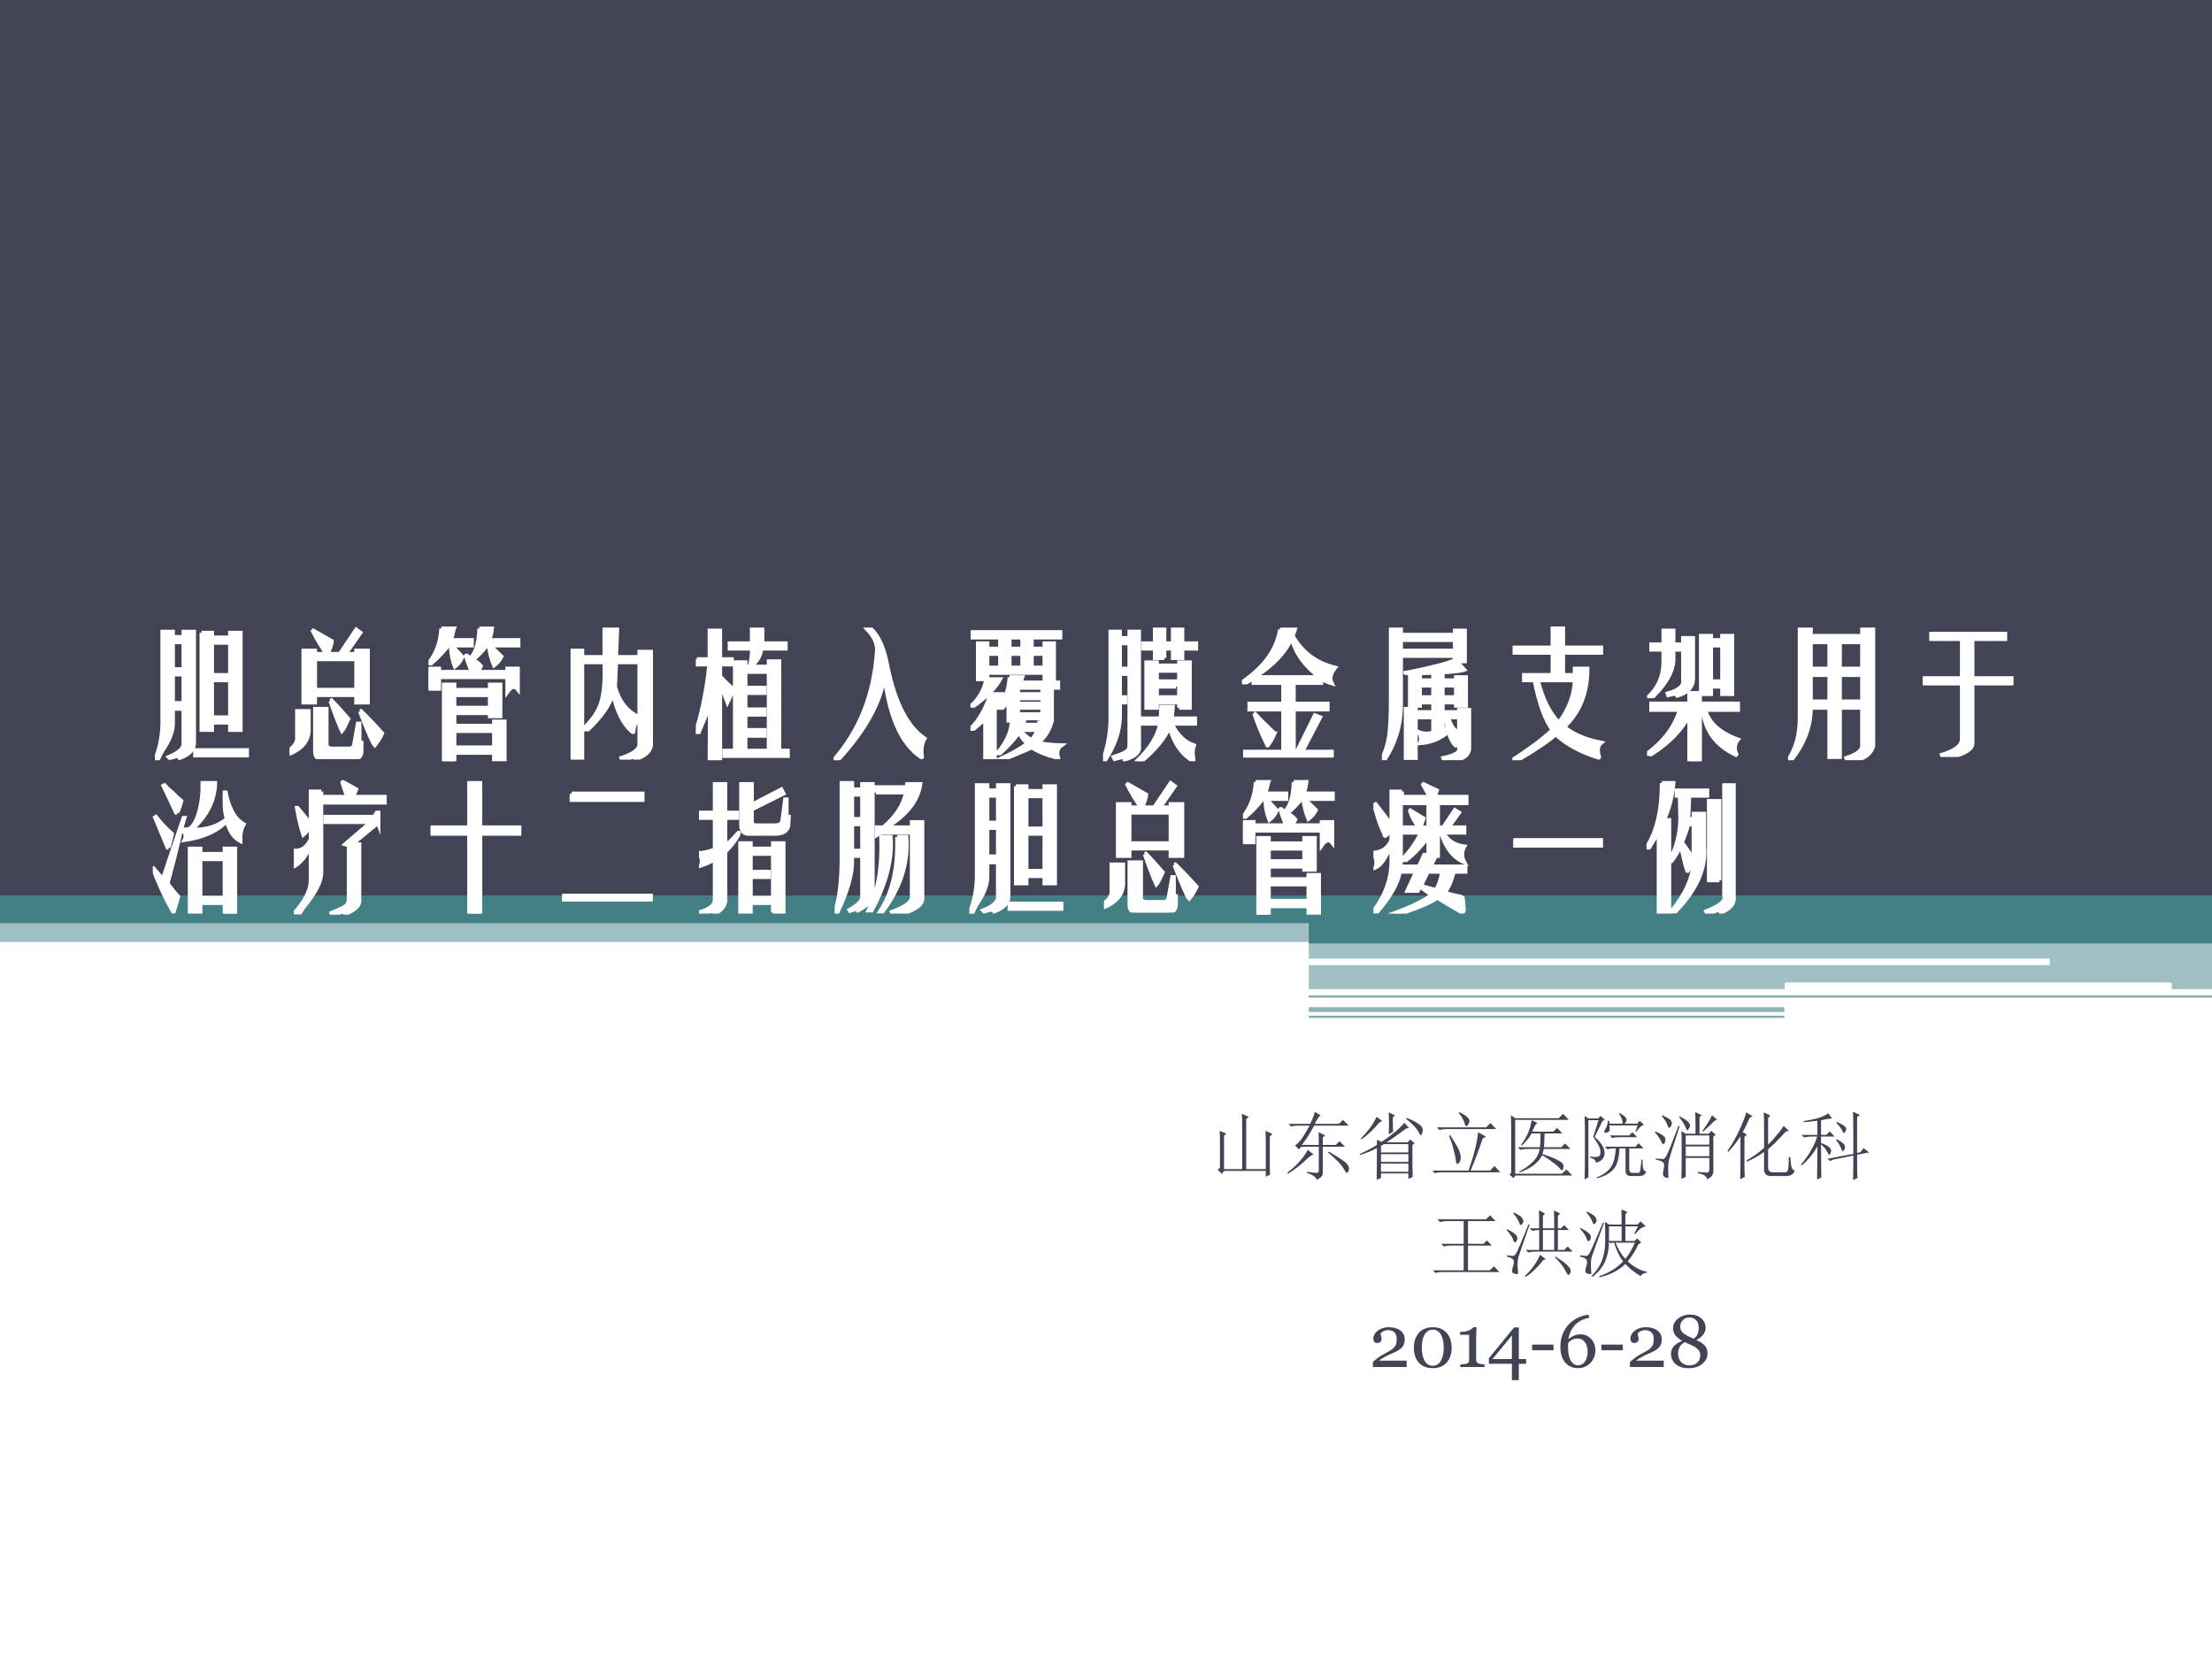 <?xml version="1.0" encoding="UTF-8" standalone="no"?>
<!DOCTYPE svg PUBLIC "-//W3C//DTD SVG 1.1//EN" "http://www.w3.org/Graphics/SVG/1.1/DTD/svg11.dtd">
<svg xmlns="http://www.w3.org/2000/svg" xmlns:xlink="http://www.w3.org/1999/xlink" version="1.1" width="720pt" height="540pt" viewBox="0 0 720 540">
<rect x="0" y="0" width="720" height="540" fill="#333333" stroke="none"/>
<g enable-background="new">
<g>
<g id="Layer-1" data-name="Artifact">
<clipPath id="cp0">
<path transform="matrix(1,0,0,-1,0,540)" d="M 0 0 L 720 0 L 720 540 L 0 540 Z " fill-rule="evenodd"/>
</clipPath>
<g clip-path="url(#cp0)">
<path transform="matrix(1,0,0,-1,0,540)" d="M 0 0 L 720 0 L 720 540 L 0 540 Z " fill="#ffffff" fill-rule="evenodd"/>
</g>
</g>
<g id="Layer-1" data-name="Artifact">
<clipPath id="cp1">
<path transform="matrix(1,0,0,-1,0,540)" d="M 0 0 L 720 0 L 720 540 L 0 540 Z " fill-rule="evenodd"/>
</clipPath>
<g clip-path="url(#cp1)">
<path transform="matrix(1,0,0,-1,0,540)" d="M 426 232.92 L 720 232.92 L 720 240 L 426 240 Z " fill="#438086" fill-rule="evenodd"/>
</g>
</g>
<g id="Layer-1" data-name="Artifact">
<clipPath id="cp2">
<path transform="matrix(1,0,0,-1,0,540)" d="M 0 0 L 720 0 L 720 540 L 0 540 Z " fill-rule="evenodd"/>
</clipPath>
<g clip-path="url(#cp2)">
<path transform="matrix(1,0,0,-1,0,540)" d="M 426 218.04 L 720 218.04 L 720 233.16 L 426 233.16 Z " fill="#438086" fill-opacity=".502" fill-rule="evenodd"/>
</g>
</g>
<g id="Layer-1" data-name="Artifact">
<clipPath id="cp3">
<path transform="matrix(1,0,0,-1,0,540)" d="M 0 0 L 720 0 L 720 540 L 0 540 Z " fill-rule="evenodd"/>
</clipPath>
<g clip-path="url(#cp3)">
<path transform="matrix(1,0,0,-1,0,540)" d="M 426 215.28 L 720 215.28 L 720 216 L 426 216 Z " fill="#438086" fill-opacity=".651" fill-rule="evenodd"/>
</g>
</g>
<g id="Layer-1" data-name="Artifact">
<path transform="matrix(1,0,0,-1,0,540)" d="M 426 210.6 L 580.8 210.6 L 580.8 212.16 L 426 212.16 Z " fill="#438086" fill-opacity=".6" fill-rule="evenodd"/>
</g>
<g id="Layer-1" data-name="Artifact">
<path transform="matrix(1,0,0,-1,0,540)" d="M 426 208.68 L 580.8 208.68 L 580.8 209.4 L 426 209.4 Z " fill="#438086" fill-opacity=".651" fill-rule="evenodd"/>
</g>
<g id="Layer-1" data-name="Artifact">
<path transform="matrix(1,0,0,-1,0,540)" d="M 426 227.64 C 426 227.84 426.16 228 426.36 228 L 666.84 228 C 667.04 228 667.2 227.84 667.2 227.64 L 667.2 226.2 C 667.2 226 667.04 225.84 666.84 225.84 L 426.36 225.84 C 426.16 225.84 426 226 426 226.2 Z " fill="#ffffff" fill-rule="evenodd"/>
</g>
<g id="Layer-1" data-name="Artifact">
<path transform="matrix(1,0,0,-1,0,540)" d="M 580.92 219.72 C 580.92 219.99 581.13 220.2 581.4 220.2 L 706.44 220.2 C 706.71 220.2 706.92 219.99 706.92 219.72 L 706.92 217.8 C 706.92 217.53 706.71 217.32 706.44 217.32 L 581.4 217.32 C 581.13 217.32 580.92 217.53 580.92 217.8 Z " fill="#ffffff" fill-rule="evenodd"/>
</g>
<g id="Layer-1" data-name="Artifact">
<clipPath id="cp4">
<path transform="matrix(1,0,0,-1,0,540)" d="M 0 0 L 720 0 L 720 540 L 0 540 Z " fill-rule="evenodd"/>
</clipPath>
<g clip-path="url(#cp4)">
<path transform="matrix(1,0,0,-1,0,540)" d="M 0 233.4 L 720 233.4 L 720 252.6 L 0 252.6 Z " fill="#438086" fill-opacity=".502" fill-rule="evenodd"/>
</g>
</g>
<g id="Layer-1" data-name="Artifact">
<clipPath id="cp5">
<path transform="matrix(1,0,0,-1,0,540)" d="M 0 0 L 720 0 L 720 540 L 0 540 Z " fill-rule="evenodd"/>
</clipPath>
<g clip-path="url(#cp5)">
<path transform="matrix(1,0,0,-1,0,540)" d="M 0 239.52 L 720 239.52 L 720 250.68 L 0 250.68 Z " fill="#438086" fill-rule="evenodd"/>
</g>
</g>
<g id="Layer-1" data-name="Artifact">
<clipPath id="cp6">
<path transform="matrix(1,0,0,-1,0,540)" d="M 0 0 L 720 0 L 720 540 L 0 540 Z " fill-rule="evenodd"/>
</clipPath>
<g clip-path="url(#cp6)">
<path transform="matrix(1,0,0,-1,0,540)" d="M 504.96 233.64 L 720 233.64 L 720 253.08 L 504.96 253.08 Z " fill="#438086" fill-rule="evenodd"/>
</g>
</g>
<g id="Layer-1" data-name="Artifact">
<clipPath id="cp7">
<path transform="matrix(1,0,0,-1,0,540)" d="M 0 0 L 720 0 L 720 540 L 0 540 Z " fill-rule="evenodd"/>
</clipPath>
<g clip-path="url(#cp7)">
<path transform="matrix(1,0,0,-1,0,540)" d="M 0 248.52 L 720 248.52 L 720 540 L 0 540 Z " fill="#424456" fill-rule="evenodd"/>
</g>
</g>
<g id="Layer-1" data-name="P">
<clipPath id="cp8">
<path transform="matrix(1,0,0,-1,0,540)" d="M 0 0 L 720 0 L 720 540 L 0 540 Z " fill-rule="evenodd"/>
</clipPath>
<g clip-path="url(#cp8)">
<symbol id="font_9_1b26">
<path d="M .055 .262 L .055 .949 L .133 .949 L .133 .91 L .211 .91 L .211 .949 L .289 .949 L .289 .129 C .289 .079 .254 .042 .184 .016 C .178 .026 .168 .03 .152 .027 L .109 .016 L .102 .023 C .172 .052 .208 .083 .211 .117 L .211 .871 L .133 .871 L .133 .672 L .188 .672 L .188 .633 L .133 .633 L .133 .422 L .188 .422 L .188 .379 L .133 .379 L .133 .27 C .133 .212 .107 .146 .055 .07 C .042 .047 .03 .023 .02 0 L 0 0 C .034 .081 .052 .168 .055 .262 M .344 .941 L .422 .941 L .422 .906 L .555 .906 L .555 .941 L .633 .941 L .633 .223 L .555 .223 L .555 .277 L .422 .277 L .422 .223 L .344 .223 L .344 .941 M .422 .59 L .422 .316 L .555 .316 L .555 .867 L .422 .867 L .422 .629 L .531 .629 L .531 .59 L .422 .59 M .297 .035 L .297 .074 L .68 .074 L .68 .035 L .297 .035 Z "/>
</symbol>
<symbol id="font_9_c69">
<path d="M .371 .777 L .492 .957 L .523 .934 L .414 .777 L .492 .777 L .492 .801 L .578 .801 L .578 .418 L .492 .418 L .492 .473 L .188 .473 L .188 .418 L .102 .418 L .102 .801 L .188 .801 L .188 .777 L .273 .777 C .237 .827 .203 .883 .172 .945 L .176 .949 C .225 .921 .271 .895 .312 .871 C .31 .848 .299 .816 .281 .777 L .371 .777 M .492 .738 L .188 .738 L .188 .512 L .492 .512 L .492 .738 M .301 .43 L .309 .434 C .348 .395 .389 .349 .434 .297 C .41 .245 .395 .215 .387 .207 C .363 .259 .335 .333 .301 .43 M .188 .055 L .188 .371 L .273 .371 L .273 .109 C .273 .091 .284 .081 .305 .078 L .441 .078 C .462 .078 .474 .089 .477 .109 L .504 .262 L .516 .262 L .516 .121 L .531 .121 L .531 .055 C .529 .021 .51 .003 .477 0 L .234 0 C .203 .003 .188 .021 .188 .055 M .52 .352 L .527 .355 C .585 .298 .637 .243 .684 .191 C .673 .165 .655 .135 .629 .102 C .616 .115 .579 .198 .52 .352 M .055 .145 L .055 .355 L .141 .355 L .141 .23 C .146 .145 .099 .081 0 .039 L 0 .07 C .031 .089 .049 .113 .055 .145 Z "/>
</symbol>
<symbol id="font_9_1886">
<path d="M .094 .98 L .188 .98 C .185 .973 .184 .967 .184 .965 C .178 .939 .172 .915 .164 .895 L .32 .895 L .32 .855 L .172 .855 C .208 .816 .234 .788 .25 .77 C .237 .741 .219 .717 .195 .699 C .177 .743 .167 .796 .164 .855 L .145 .855 C .129 .832 .099 .798 .055 .754 C .039 .741 .027 .73 .02 .723 L 0 .723 C .057 .793 .089 .879 .094 .98 M .375 .98 L .469 .98 C .466 .954 .46 .926 .449 .895 L .664 .895 L .664 .855 L .453 .855 C .484 .827 .513 .799 .539 .773 C .526 .747 .508 .725 .484 .707 C .466 .749 .453 .798 .445 .855 L .43 .855 C .401 .816 .367 .781 .328 .75 C .354 .734 .374 .719 .387 .703 C .379 .685 .37 .671 .359 .66 L .582 .66 L .582 .684 L .66 .684 L .66 .531 C .637 .56 .611 .553 .582 .512 L .582 .621 L .078 .621 L .078 .535 L 0 .535 L 0 .684 L .078 .684 L .078 .66 L .32 .66 C .302 .699 .288 .738 .277 .777 C .275 .78 .276 .781 .281 .781 C .294 .771 .305 .764 .312 .762 C .352 .806 .372 .879 .375 .98 M .191 0 L .113 0 L .113 .566 L .191 .566 L .191 .527 L .453 .527 L .453 .566 L .531 .566 L .531 .332 L .453 .332 L .453 .355 L .191 .355 L .191 .262 L .484 .262 L .484 .293 L .562 .293 L .562 .008 L .484 .008 L .484 .062 L .191 .062 L .191 0 M .191 .488 L .191 .395 L .453 .395 L .453 .488 L .191 .488 M .191 .223 L .191 .102 L .484 .102 L .484 .223 L .191 .223 Z "/>
</symbol>
<symbol id="font_9_579">
<path d="M 0 .805 L .086 .805 L .086 .758 L .25 .758 L .25 .961 L .344 .961 L .336 .758 L .508 .758 L .508 .797 L .594 .797 L .594 .105 C .586 .059 .548 .025 .48 .004 C .478 .02 .461 .022 .43 .012 L .379 0 L .375 .012 C .469 .043 .513 .079 .508 .121 L .508 .305 C .482 .281 .467 .251 .465 .215 C .465 .207 .464 .203 .461 .203 C .458 .203 .454 .206 .449 .211 C .387 .266 .341 .359 .312 .492 C .292 .409 .23 .319 .129 .223 L .09 .223 C .16 .29 .204 .354 .223 .414 C .246 .482 .255 .583 .25 .719 L .086 .719 L .086 .004 L 0 .004 L 0 .805 M .508 .312 L .508 .719 L .336 .719 L .328 .539 C .357 .43 .417 .354 .508 .312 Z "/>
</symbol>
<symbol id="font_9_1084">
<path d="M .414 .863 L .414 .965 L .492 .965 L .492 .863 L .664 .863 L .664 .824 L .484 .824 C .479 .772 .453 .728 .406 .691 L .539 .691 L .539 .73 L .617 .73 L .617 .07 L .68 .07 L .68 .031 L .211 .031 L .211 .07 L .289 .07 L .289 .723 L .367 .723 L .367 .691 L .398 .691 C .411 .741 .417 .785 .414 .824 L .25 .824 L .25 .863 L .414 .863 M .008 .746 L .102 .746 L .102 .957 L .18 .957 L .18 .746 L .266 .746 L .266 .707 L .18 .707 L .18 .621 C .185 .611 .216 .579 .273 .527 C .271 .509 .258 .475 .234 .426 C .203 .509 .185 .556 .18 .566 L .18 0 L .102 0 L .105 .402 C .095 .382 .081 .348 .062 .301 C .044 .259 .031 .228 .023 .207 L 0 .207 C .039 .329 .069 .467 .09 .621 C .092 .647 .096 .676 .102 .707 L .008 .707 L .008 .746 M .367 .07 L .539 .07 L .539 .652 L .367 .652 L .367 .535 L .508 .535 L .508 .496 L .367 .496 L .367 .375 L .508 .375 L .508 .336 L .367 .336 L .367 .223 L .508 .223 L .508 .18 L .367 .18 L .367 .07 Z "/>
</symbol>
<symbol id="font_9_563">
<path d="M .25 .965 L .281 .965 C .336 .91 .375 .819 .398 .691 C .453 .423 .544 .246 .672 .16 C .651 .121 .645 .078 .652 .031 C .655 .021 .652 .018 .645 .023 C .501 .12 .411 .322 .375 .629 C .352 .434 .237 .224 .031 0 L 0 0 C .193 .219 .299 .488 .32 .809 C .323 .861 .299 .913 .25 .965 Z "/>
</symbol>
<symbol id="font_9_1f0a">
<path d="M .125 .816 L .219 .816 L .219 .898 L .016 .898 L .016 .938 L .664 .938 L .664 .898 L .453 .898 L .453 .816 L .547 .816 L .547 .855 L .617 .855 L .617 .59 L .547 .59 L .547 .637 L .125 .637 L .125 .59 L .219 .59 C .185 .527 .121 .462 .027 .395 L .008 .395 C .065 .447 .102 .512 .117 .59 L .055 .59 L .055 .855 L .125 .855 L .125 .816 M .383 .898 L .289 .898 L .289 .816 L .383 .816 L .383 .898 M .219 .777 L .125 .777 L .125 .676 L .219 .676 L .219 .777 M .383 .676 L .383 .777 L .289 .777 L .289 .676 L .383 .676 M .453 .777 L .453 .676 L .547 .676 L .547 .777 L .453 .777 M .289 .605 L .383 .605 L .371 .566 L .648 .566 L .648 .527 L .355 .527 C .355 .525 .349 .514 .336 .496 L .352 .496 L .352 .48 L .531 .48 L .531 .504 L .602 .504 L .602 .285 L .531 .285 L .531 .301 L .352 .301 L .352 .285 L .281 .285 L .281 .43 C .276 .419 .267 .409 .254 .398 C .249 .391 .243 .384 .238 .379 L .211 .379 C .258 .439 .284 .514 .289 .605 M .352 .41 L .508 .41 L .508 .379 L .352 .379 L .352 .332 L .531 .332 L .531 .449 L .352 .449 L .352 .41 M .496 .215 L .367 .215 C .388 .184 .417 .159 .453 .141 C .471 .164 .486 .189 .496 .215 M .148 .48 L .234 .48 C .224 .449 .206 .414 .18 .375 L .18 0 L .109 0 L .109 .301 C .096 .285 .077 .267 .051 .246 C .035 .233 .026 .225 .023 .223 L 0 .223 C .062 .283 .112 .368 .148 .48 M .305 .277 L .395 .277 L .387 .254 L .508 .254 L .508 .27 L .598 .27 C .579 .207 .547 .158 .5 .121 C .539 .111 .596 .104 .672 .102 C .643 .081 .635 .049 .648 .008 C .565 .029 .5 .055 .453 .086 C .432 .076 .378 .052 .289 .016 C .273 .01 .26 .005 .25 0 L .219 0 C .31 .042 .378 .081 .422 .117 C .396 .135 .375 .163 .359 .199 C .331 .155 .284 .103 .219 .043 L .199 .043 C .267 .124 .302 .202 .305 .277 Z "/>
</symbol>
<symbol id="font_9_1b95">
<path d="M .453 .762 L .383 .762 L .383 .832 L .297 .832 L .297 .871 L .383 .871 L .383 .973 L .453 .973 L .453 .871 L .516 .871 L .516 .973 L .586 .973 L .586 .871 L .688 .871 L .688 .832 L .586 .832 L .586 .762 L .516 .762 L .516 .832 L .453 .832 L .453 .762 M .055 .324 L .055 .957 L .125 .957 L .125 .91 L .195 .91 L .195 .957 L .266 .957 L .266 .109 C .273 .068 .238 .035 .16 .012 C .16 .03 .15 .035 .129 .027 L .086 .016 L .078 .031 C .133 .049 .165 .064 .176 .074 C .189 .082 .195 .096 .195 .117 L .195 .871 L .125 .871 L .125 .684 L .172 .684 L .172 .645 L .125 .645 L .125 .473 L .164 .473 L .164 .434 L .125 .434 L .125 .324 C .122 .22 .086 .115 .016 .008 L 0 .008 C .036 .109 .055 .215 .055 .324 M .562 .395 L .562 .434 L .398 .434 L .398 .395 L .32 .395 L .32 .73 L .398 .73 L .398 .707 L .562 .707 L .562 .73 L .641 .73 L .641 .395 L .562 .395 M .539 .551 L .398 .551 L .398 .473 L .562 .473 L .562 .668 L .398 .668 L .398 .59 L .539 .59 L .539 .551 M .422 .277 L .289 .277 L .289 .316 L .426 .316 L .43 .402 L .516 .402 L .508 .316 L .68 .316 L .68 .277 L .508 .277 C .547 .194 .602 .141 .672 .117 C .661 .083 .66 .049 .668 .016 L .668 .004 L .656 .008 C .576 .057 .521 .139 .492 .254 C .458 .173 .389 .089 .285 0 L .25 0 C .346 .091 .404 .184 .422 .277 Z "/>
</symbol>
<symbol id="font_9_236a">
<path d="M .281 .945 L .391 .945 L .375 .898 C .445 .776 .549 .698 .688 .664 C .654 .622 .646 .583 .664 .547 C .635 .555 .609 .568 .586 .586 L .586 .551 L .383 .551 L .383 .398 L .633 .398 L .633 .355 L .383 .355 L .383 .043 L .406 .043 L .539 .312 L .578 .297 L .445 .043 L .664 .043 L .664 0 L .023 0 L .023 .043 L .305 .043 L .305 .355 L .055 .355 L .055 .398 L .305 .398 L .305 .551 L .086 .551 L .086 .586 L .035 .555 L 0 .555 C .164 .667 .258 .797 .281 .945 M .094 .594 L .574 .594 C .465 .674 .396 .771 .367 .883 C .323 .779 .232 .682 .094 .594 M .191 .09 L .188 .09 C .146 .176 .115 .251 .094 .316 L .098 .32 C .111 .305 .151 .264 .219 .199 C .232 .186 .24 .18 .242 .18 C .229 .148 .212 .118 .191 .09 Z "/>
</symbol>
<symbol id="font_9_ab3">
<path d="M .066 .465 L .066 .965 L .141 .965 L .141 .926 L .539 .926 L .539 .957 L .613 .957 L .613 .73 L .547 .73 C .568 .712 .589 .691 .609 .668 C .589 .66 .535 .654 .449 .648 L .449 .59 L .547 .59 L .547 .613 L .621 .613 L .621 .402 L .547 .402 L .547 .426 L .449 .426 L .449 .355 L .57 .355 L .57 .371 L .645 .371 L .645 .094 C .647 .047 .615 .016 .547 0 C .549 .01 .542 .016 .523 .016 L .457 .004 L .453 .016 C .539 .034 .578 .057 .57 .086 L .57 .184 C .555 .158 .547 .133 .547 .109 L .543 .109 C .52 .133 .503 .167 .492 .211 C .432 .159 .362 .13 .281 .125 C .294 .146 .292 .173 .273 .207 C .305 .194 .34 .193 .379 .203 L .379 .316 L .25 .316 L .25 .016 L .176 .016 L .176 .379 L .25 .379 L .25 .355 L .379 .355 L .379 .426 L .281 .426 L .281 .402 L .207 .402 L .207 .613 L .281 .613 L .281 .59 L .379 .59 L .379 .645 C .355 .645 .32 .643 .273 .641 C .206 .641 .172 .642 .172 .645 L .211 .652 C .37 .684 .479 .712 .539 .738 L .539 .77 L .141 .77 L .141 .41 C .141 .264 .102 .13 .023 .008 L 0 .008 C .026 .062 .043 .116 .051 .168 C .061 .223 .066 .322 .066 .465 M .141 .809 L .539 .809 L .539 .887 L .141 .887 L .141 .809 M .281 .551 L .281 .465 L .379 .465 L .379 .551 L .281 .551 M .449 .551 L .449 .465 L .547 .465 L .547 .551 L .449 .551 M .449 .316 L .449 .219 C .46 .221 .471 .228 .484 .238 C .479 .264 .477 .29 .477 .316 L .449 .316 M .57 .199 L .57 .316 L .492 .316 C .503 .262 .529 .223 .57 .199 Z "/>
</symbol>
<symbol id="font_9_ecd">
<path d="M .297 .793 L .016 .793 L .016 .832 L .297 .832 L .297 .973 L .375 .973 L .375 .832 L .656 .832 L .656 .793 L .375 .793 L .375 .629 L .461 .629 L .461 .676 L .555 .676 C .555 .496 .497 .353 .383 .246 C .448 .191 .539 .152 .656 .129 C .63 .108 .625 .073 .641 .023 C .641 .018 .638 .017 .633 .02 C .505 .059 .401 .116 .32 .191 C .273 .147 .18 .083 .039 0 L 0 0 C .125 .081 .224 .155 .297 .223 C .242 .296 .198 .418 .164 .59 L .086 .59 L .086 .629 L .297 .629 L .297 .793 M .461 .59 L .188 .59 C .224 .449 .276 .345 .344 .277 C .419 .379 .458 .483 .461 .59 Z "/>
</symbol>
<symbol id="font_9_ff2">
<path d="M .121 .723 L .121 .824 L .031 .824 L .031 .863 L .121 .863 L .121 .965 L .195 .965 L .195 .863 L .266 .863 L .266 .91 L .34 .91 L .34 .605 C .337 .546 .298 .505 .223 .484 C .215 .497 .204 .501 .191 .496 L .156 .488 L .152 .5 C .238 .523 .276 .559 .266 .605 L .266 .824 L .195 .824 L .195 .762 C .198 .676 .148 .582 .047 .48 L .016 .48 C .083 .546 .118 .626 .121 .723 M .312 .426 L .312 .504 L .391 .504 L .391 .426 L .672 .426 L .672 .379 L .43 .379 C .456 .283 .536 .21 .672 .16 C .646 .129 .642 .092 .66 .051 L .656 .047 C .508 .117 .427 .228 .414 .379 L .391 .379 L .391 0 L .312 0 L .312 .34 C .255 .23 .161 .134 .031 .051 L 0 .055 C .125 .148 .206 .257 .242 .379 L .031 .379 L .031 .426 L .312 .426 M .473 .59 L .555 .59 L .555 .855 L .473 .855 L .473 .59 M .398 .926 L .473 .926 L .473 .895 L .555 .895 L .555 .926 L .629 .926 L .629 .496 L .555 .496 L .555 .551 L .473 .551 L .473 .496 L .398 .496 L .398 .926 Z "/>
</symbol>
<symbol id="font_9_1589">
<path d="M .023 0 L 0 0 C .057 .083 .086 .186 .086 .309 L .086 .965 L .168 .965 L .168 .918 L .547 .918 L .547 .965 L .629 .965 L .629 .102 C .613 .052 .573 .018 .508 0 C .5 .013 .492 .017 .484 .012 L .434 .004 L .43 .016 C .51 .042 .549 .073 .547 .109 L .547 .387 L .383 .387 L .383 .023 L .305 .023 L .305 .387 L .168 .387 C .168 .251 .12 .122 .023 0 M .305 .676 L .305 .871 L .168 .871 L .168 .676 L .305 .676 M .383 .676 L .547 .676 L .547 .871 L .383 .871 L .383 .676 M .305 .629 L .168 .629 L .168 .434 L .305 .434 L .305 .629 M .383 .629 L .383 .434 L .547 .434 L .547 .629 L .383 .629 Z "/>
</symbol>
<symbol id="font_9_3fa">
<path d="M .289 .582 L .289 .871 L .062 .871 L .062 .91 L .609 .91 L .609 .871 L .367 .871 L .367 .582 L .656 .582 L .656 .543 L .367 .543 L .367 .105 C .37 .061 .318 .026 .211 0 C .206 .013 .201 .018 .195 .016 L .145 .004 L .141 .016 C .242 .047 .292 .087 .289 .137 L .289 .543 L 0 .543 L 0 .582 L .289 .582 Z "/>
</symbol>
<use xlink:href="#font_9_1b26" transform="matrix(44.064,0,0,-44.064,50.429,247.428)" fill="#ffffff"/>
<use xlink:href="#font_9_c69" transform="matrix(44.064,0,0,-44.064,94.269,247.084)" fill="#ffffff"/>
<use xlink:href="#font_9_1886" transform="matrix(44.064,0,0,-44.064,139.486,247.772)" fill="#ffffff"/>
<use xlink:href="#font_9_579" transform="matrix(44.064,0,0,-44.064,185.735,247.256)" fill="#ffffff"/>
<use xlink:href="#font_9_1084" transform="matrix(44.064,0,0,-44.064,226.477,247.428)" fill="#ffffff"/>
<use xlink:href="#font_9_563" transform="matrix(44.064,0,0,-44.064,271.349,247.428)" fill="#ffffff"/>
<use xlink:href="#font_9_1f0a" transform="matrix(44.064,0,0,-44.064,315.877,247.084)" fill="#ffffff"/>
<use xlink:href="#font_9_1b95" transform="matrix(44.064,0,0,-44.064,359.029,247.772)" fill="#ffffff"/>
<use xlink:href="#font_9_236a" transform="matrix(44.064,0,0,-44.064,404.245,246.567)" fill="#ffffff"/>
<use xlink:href="#font_9_ab3" transform="matrix(44.064,0,0,-44.064,449.806,247.428)" fill="#ffffff"/>
<use xlink:href="#font_9_ecd" transform="matrix(44.064,0,0,-44.064,492.269,247.428)" fill="#ffffff"/>
<use xlink:href="#font_9_ff2" transform="matrix(44.064,0,0,-44.064,536.109,247.772)" fill="#ffffff"/>
<use xlink:href="#font_9_1589" transform="matrix(44.064,0,0,-44.064,582.014,247.428)" fill="#ffffff"/>
<use xlink:href="#font_9_3fa" transform="matrix(44.064,0,0,-44.064,625.854,246.395)" fill="#ffffff"/>
<use xlink:href="#font_9_1b26" stroke-width=".029" stroke-linecap="butt" stroke-miterlimit="10" stroke-linejoin="miter" transform="matrix(44.064,0,0,-44.064,50.429,247.428)" fill="none" stroke="#ffffff"/>
<use xlink:href="#font_9_c69" stroke-width=".029" stroke-linecap="butt" stroke-miterlimit="10" stroke-linejoin="miter" transform="matrix(44.064,0,0,-44.064,94.269,247.084)" fill="none" stroke="#ffffff"/>
<use xlink:href="#font_9_1886" stroke-width=".029" stroke-linecap="butt" stroke-miterlimit="10" stroke-linejoin="miter" transform="matrix(44.064,0,0,-44.064,139.486,247.772)" fill="none" stroke="#ffffff"/>
<use xlink:href="#font_9_579" stroke-width=".029" stroke-linecap="butt" stroke-miterlimit="10" stroke-linejoin="miter" transform="matrix(44.064,0,0,-44.064,185.735,247.256)" fill="none" stroke="#ffffff"/>
<use xlink:href="#font_9_1084" stroke-width=".029" stroke-linecap="butt" stroke-miterlimit="10" stroke-linejoin="miter" transform="matrix(44.064,0,0,-44.064,226.477,247.428)" fill="none" stroke="#ffffff"/>
<use xlink:href="#font_9_563" stroke-width=".029" stroke-linecap="butt" stroke-miterlimit="10" stroke-linejoin="miter" transform="matrix(44.064,0,0,-44.064,271.349,247.428)" fill="none" stroke="#ffffff"/>
<use xlink:href="#font_9_1f0a" stroke-width=".029" stroke-linecap="butt" stroke-miterlimit="10" stroke-linejoin="miter" transform="matrix(44.064,0,0,-44.064,315.877,247.084)" fill="none" stroke="#ffffff"/>
<use xlink:href="#font_9_1b95" stroke-width=".029" stroke-linecap="butt" stroke-miterlimit="10" stroke-linejoin="miter" transform="matrix(44.064,0,0,-44.064,359.029,247.772)" fill="none" stroke="#ffffff"/>
<use xlink:href="#font_9_236a" stroke-width=".029" stroke-linecap="butt" stroke-miterlimit="10" stroke-linejoin="miter" transform="matrix(44.064,0,0,-44.064,404.245,246.567)" fill="none" stroke="#ffffff"/>
<use xlink:href="#font_9_ab3" stroke-width=".029" stroke-linecap="butt" stroke-miterlimit="10" stroke-linejoin="miter" transform="matrix(44.064,0,0,-44.064,449.806,247.428)" fill="none" stroke="#ffffff"/>
<use xlink:href="#font_9_ecd" stroke-width=".029" stroke-linecap="butt" stroke-miterlimit="10" stroke-linejoin="miter" transform="matrix(44.064,0,0,-44.064,492.269,247.428)" fill="none" stroke="#ffffff"/>
<use xlink:href="#font_9_ff2" stroke-width=".029" stroke-linecap="butt" stroke-miterlimit="10" stroke-linejoin="miter" transform="matrix(44.064,0,0,-44.064,536.109,247.772)" fill="none" stroke="#ffffff"/>
<use xlink:href="#font_9_1589" stroke-width=".029" stroke-linecap="butt" stroke-miterlimit="10" stroke-linejoin="miter" transform="matrix(44.064,0,0,-44.064,582.014,247.428)" fill="none" stroke="#ffffff"/>
<use xlink:href="#font_9_3fa" stroke-width=".029" stroke-linecap="butt" stroke-miterlimit="10" stroke-linejoin="miter" transform="matrix(44.064,0,0,-44.064,625.854,246.395)" fill="none" stroke="#ffffff"/>
</g>
</g>
<g id="Layer-1" data-name="P">
<clipPath id="cp10">
<path transform="matrix(1,0,0,-1,0,540)" d="M 0 0 L 720 0 L 720 540 L 0 540 Z " fill-rule="evenodd"/>
</clipPath>
<g clip-path="url(#cp10)">
<symbol id="font_9_11ff">
<path d="M .367 .91 L .367 .965 L .461 .965 C .458 .837 .401 .723 .289 .621 C .391 .616 .477 .642 .547 .699 C .536 .736 .531 .772 .531 .809 L .531 .895 L .539 .895 C .562 .775 .607 .697 .672 .66 C .656 .632 .648 .6 .648 .566 L .648 .535 C .599 .561 .565 .611 .547 .684 C .479 .611 .375 .564 .234 .543 C .25 .572 .242 .6 .211 .629 C .18 .491 .146 .355 .109 .223 C .135 .186 .161 .154 .188 .125 L .156 .016 L .148 .016 C .091 .117 .042 .224 0 .336 L .004 .336 L .074 .254 C .116 .382 .167 .533 .227 .707 L .234 .707 L .211 .629 C .219 .624 .229 .621 .242 .621 C .279 .618 .31 .655 .336 .73 C .354 .788 .365 .848 .367 .91 M .18 .746 L .172 .746 L .078 .945 L .086 .949 C .099 .934 .12 .914 .148 .891 C .174 .865 .195 .845 .211 .832 C .203 .801 .193 .772 .18 .746 M .117 .488 L .109 .488 C .078 .561 .047 .635 .016 .711 L .023 .715 C .057 .671 .096 .629 .141 .59 L .141 .582 L .117 .488 M .531 0 L .531 .078 L .352 .078 L .352 .008 L .273 .008 L .273 .48 L .352 .48 L .352 .441 L .531 .441 L .531 .48 L .609 .48 L .609 0 L .531 0 M .352 .402 L .352 .117 L .531 .117 L .531 .402 L .352 .402 Z "/>
</symbol>
<symbol id="font_9_15c1">
<path d="M .203 .91 L .203 .871 L .398 .871 C .388 .887 .375 .922 .359 .977 L .363 .98 C .389 .967 .422 .949 .461 .926 C .453 .905 .445 .887 .438 .871 L .672 .871 L .672 .828 L .203 .828 L .203 .309 C .203 .246 .161 .164 .078 .062 C .068 .049 .057 .034 .047 .016 L .008 .016 C .086 .104 .125 .184 .125 .254 L .125 .52 C .099 .444 .057 .389 0 .355 C .013 .397 .013 .436 0 .473 C .052 .467 .094 .495 .125 .555 L .125 .66 C .107 .629 .089 .605 .07 .59 C .049 .655 .034 .721 .023 .789 L .027 .789 C .056 .755 .089 .715 .125 .668 L .125 .91 L .203 .91 M .57 .684 L .234 .684 L .234 .723 L .594 .723 L .613 .754 L .625 .754 L .625 .668 C .622 .676 .609 .669 .586 .648 L .43 .52 L .484 .52 L .484 .109 C .49 .07 .454 .035 .379 .004 C .374 .022 .362 .026 .344 .016 L .281 0 L .277 .012 C .34 .038 .376 .056 .387 .066 C .4 .077 .406 .095 .406 .121 L .406 .512 L .379 .52 L .57 .684 Z "/>
</symbol>
<symbol id="font_9_658">
<path d="M 0 .637 L .285 .637 L .285 .965 L .367 .965 L .367 .637 L .656 .637 L .656 .59 L .367 .59 L .367 0 L .285 0 L .285 .59 L 0 .59 L 0 .637 Z "/>
</symbol>
<symbol id="font_9_3f8">
<path d="M .07 .797 L .594 .797 L .594 .75 L .07 .75 L .07 .797 M 0 0 L 0 .043 L .656 .043 L .656 0 L 0 0 Z "/>
</symbol>
<symbol id="font_9_dc3">
<path d="M .312 .645 L .312 .957 L .391 .957 L .391 .805 L .609 .918 L .625 .887 L .391 .77 L .391 .684 C .391 .663 .401 .652 .422 .652 L .562 .652 C .596 .652 .615 .665 .617 .691 L .637 .844 L .648 .844 L .648 .715 L .664 .715 C .661 .671 .66 .647 .66 .645 C .65 .611 .621 .592 .574 .59 L .359 .59 C .331 .592 .315 .611 .312 .645 M .117 .473 L .117 .707 L .008 .707 L .008 .746 L .117 .746 L .117 .957 L .195 .957 L .195 .746 L .281 .746 L .281 .707 L .195 .707 L .195 .504 C .224 .525 .253 .552 .281 .586 C .297 .604 .299 .602 .289 .578 C .266 .536 .234 .496 .195 .457 L .195 .094 C .19 .052 .163 .021 .113 0 L .109 .004 C .107 .017 .096 .021 .078 .016 L .016 0 L .012 .012 C .079 .033 .115 .061 .117 .098 L .117 .402 C .089 .384 .055 .368 .016 .355 C .026 .387 .021 .418 0 .449 C .013 .447 .029 .448 .047 .453 C .062 .456 .086 .462 .117 .473 M .547 .008 L .547 .078 L .383 .078 L .383 .008 L .305 .008 L .305 .52 L .383 .52 L .383 .48 L .547 .48 L .547 .52 L .625 .52 L .625 .008 L .547 .008 M .516 .309 L .516 .27 L .383 .27 L .383 .117 L .547 .117 L .547 .441 L .383 .441 L .383 .309 L .516 .309 Z "/>
</symbol>
<symbol id="font_9_1b0d">
<path d="M .051 .379 L .051 .965 L .129 .965 L .129 .918 L .203 .918 L .203 .957 L .281 .957 L .281 .137 C .281 .1 .245 .062 .172 .023 C .164 .034 .156 .036 .148 .031 L .113 .02 L .109 .027 C .172 .061 .203 .094 .203 .125 L .203 .879 L .129 .879 L .129 .699 L .18 .699 L .18 .66 L .129 .66 L .129 .465 L .18 .465 L .18 .426 L .129 .426 L .129 .395 C .132 .296 .095 .167 .02 .008 L 0 .008 C .031 .089 .048 .212 .051 .379 M .305 .895 L .305 .934 L .531 .934 L .535 .957 L .633 .957 C .617 .837 .534 .73 .383 .637 L .57 .637 L .57 .676 L .648 .676 L .648 .109 C .646 .065 .596 .029 .5 0 C .497 .01 .492 .016 .484 .016 L .426 .004 L .422 .012 C .516 .046 .565 .081 .57 .117 L .57 .598 L .344 .598 C .333 .595 .323 .59 .312 .582 L .312 .637 L .359 .637 C .453 .717 .509 .803 .527 .895 L .305 .895 M .461 .566 L .531 .566 C .544 .374 .486 .19 .355 .016 L .336 .016 C .427 .154 .469 .337 .461 .566 M .344 .566 L .414 .566 C .427 .402 .38 .221 .273 .023 L .25 .023 C .32 .159 .352 .34 .344 .566 Z "/>
</symbol>
<symbol id="font_9_1613">
<path d="M .211 .902 L .211 .863 L .422 .863 C .409 .876 .391 .906 .367 .953 L .371 .957 C .389 .947 .422 .931 .469 .91 C .464 .892 .458 .876 .453 .863 L .688 .863 L .688 .816 L .203 .816 L .203 .414 C .203 .38 .202 .358 .199 .348 L .336 .348 L .375 .434 L .406 .434 L .406 .57 C .357 .5 .302 .441 .242 .395 L .207 .395 C .267 .454 .315 .522 .352 .598 L .227 .598 L .227 .637 L .336 .637 C .307 .673 .285 .714 .27 .758 L .273 .762 C .307 .741 .34 .721 .371 .703 C .361 .672 .352 .65 .344 .637 L .406 .637 L .406 .801 L .477 .801 L .477 .637 L .516 .637 L .602 .766 L .633 .746 L .555 .637 L .672 .637 L .672 .598 L .516 .598 C .549 .538 .602 .504 .672 .496 C .651 .457 .651 .418 .672 .379 C .591 .413 .534 .486 .5 .598 L .477 .598 L .477 .426 L .461 .426 L .422 .348 L .68 .348 L .68 .309 L .594 .309 C .576 .238 .553 .188 .527 .156 C .551 .146 .59 .135 .645 .125 C .65 .122 .655 .12 .66 .117 C .663 .094 .665 .065 .668 .031 C .668 .021 .665 .014 .66 .012 C .655 .009 .648 .01 .641 .016 C .573 .055 .517 .089 .473 .117 C .431 .086 .341 .047 .203 0 L .148 0 C .281 .049 .375 .095 .43 .137 C .411 .15 .383 .171 .344 .199 L .328 .168 L .25 .168 L .316 .309 L .195 .309 C .182 .228 .128 .13 .031 .016 L 0 .016 C .089 .135 .133 .259 .133 .387 L .133 .512 C .094 .415 .055 .358 .016 .34 C .026 .379 .021 .415 0 .449 C .065 .454 .109 .486 .133 .543 L .133 .625 C .13 .615 .122 .604 .109 .594 C .099 .581 .091 .574 .086 .574 C .083 .574 .081 .581 .078 .594 C .057 .635 .036 .693 .016 .766 C .01 .781 .008 .794 .008 .805 L .016 .809 C .062 .751 .102 .699 .133 .652 L .133 .902 L .211 .902 M .508 .309 L .402 .309 L .352 .207 C .362 .202 .378 .197 .398 .191 C .424 .184 .445 .178 .461 .176 C .482 .202 .497 .246 .508 .309 Z "/>
</symbol>
<symbol id="font_9_3a6">
<path d="M 0 0 L 0 .055 L .648 .055 L .648 0 L 0 0 Z "/>
</symbol>
<symbol id="font_9_493">
<path d="M .113 .965 L .199 .965 C .191 .868 .168 .777 .129 .691 L .168 .691 L .168 .391 C .22 .479 .247 .582 .25 .699 L .246 .871 L .223 .871 L .223 .91 L .449 .91 L .449 .871 L .316 .871 L .309 .699 L .348 .699 L .348 .738 L .426 .738 L .426 .496 C .441 .337 .371 .177 .215 .016 L .184 .016 C .29 .146 .345 .27 .348 .387 C .327 .35 .312 .327 .305 .316 L .301 .316 C .293 .335 .279 .391 .258 .484 C .255 .492 .254 .499 .254 .504 C .236 .462 .212 .423 .184 .387 L .168 .387 L .168 .008 L .09 .008 L .09 .605 C .082 .59 .059 .551 .02 .488 L 0 .488 C .076 .605 .113 .764 .113 .965 M .574 .121 L .574 .949 L .645 .949 L .645 .117 C .65 .073 .618 .036 .551 .008 C .546 .026 .529 .029 .5 .016 L .449 0 L .441 .016 C .54 .057 .585 .092 .574 .121 M .539 .246 L .461 .246 L .461 .832 L .539 .832 L .539 .246 M .348 .398 L .348 .66 L .309 .66 C .296 .613 .28 .569 .262 .527 C .298 .478 .327 .435 .348 .398 Z "/>
</symbol>
<use xlink:href="#font_9_11ff" transform="matrix(44.04,0,0,-44.04,49.737,297.365)" fill="#ffffff"/>
<use xlink:href="#font_9_15c1" transform="matrix(44.04,0,0,-44.04,95.641,297.709)" fill="#ffffff"/>
<use xlink:href="#font_9_658" transform="matrix(44.04,0,0,-44.04,140.17,297.365)" fill="#ffffff"/>
<use xlink:href="#font_9_3f8" transform="matrix(44.04,0,0,-44.04,182.977,293.408)" fill="#ffffff"/>
<use xlink:href="#font_9_dc3" transform="matrix(44.04,0,0,-44.04,227.505,297.365)" fill="#ffffff"/>
<use xlink:href="#font_9_1b0d" transform="matrix(44.04,0,0,-44.04,271.689,297.365)" fill="#ffffff"/>
<use xlink:href="#font_9_1b26" transform="matrix(44.04,0,0,-44.04,315.529,297.365)" fill="#ffffff"/>
<use xlink:href="#font_9_c69" transform="matrix(44.04,0,0,-44.04,359.369,297.021)" fill="#ffffff"/>
<use xlink:href="#font_9_1886" transform="matrix(44.04,0,0,-44.04,404.585,297.709)" fill="#ffffff"/>
<use xlink:href="#font_9_1613" transform="matrix(44.04,0,0,-44.04,447.049,297.365)" fill="#ffffff"/>
<use xlink:href="#font_9_3a6" transform="matrix(44.04,0,0,-44.04,492.609,275.861)" fill="#ffffff"/>
<use xlink:href="#font_9_493" transform="matrix(44.04,0,0,-44.04,535.933,297.365)" fill="#ffffff"/>
<use xlink:href="#font_9_11ff" stroke-width=".029" stroke-linecap="butt" stroke-miterlimit="10" stroke-linejoin="miter" transform="matrix(44.04,0,0,-44.04,49.737,297.365)" fill="none" stroke="#ffffff"/>
<use xlink:href="#font_9_15c1" stroke-width=".029" stroke-linecap="butt" stroke-miterlimit="10" stroke-linejoin="miter" transform="matrix(44.04,0,0,-44.04,95.641,297.709)" fill="none" stroke="#ffffff"/>
<use xlink:href="#font_9_658" stroke-width=".029" stroke-linecap="butt" stroke-miterlimit="10" stroke-linejoin="miter" transform="matrix(44.04,0,0,-44.04,140.17,297.365)" fill="none" stroke="#ffffff"/>
<use xlink:href="#font_9_3f8" stroke-width=".029" stroke-linecap="butt" stroke-miterlimit="10" stroke-linejoin="miter" transform="matrix(44.04,0,0,-44.04,182.977,293.408)" fill="none" stroke="#ffffff"/>
<use xlink:href="#font_9_dc3" stroke-width=".029" stroke-linecap="butt" stroke-miterlimit="10" stroke-linejoin="miter" transform="matrix(44.04,0,0,-44.04,227.505,297.365)" fill="none" stroke="#ffffff"/>
<use xlink:href="#font_9_1b0d" stroke-width=".029" stroke-linecap="butt" stroke-miterlimit="10" stroke-linejoin="miter" transform="matrix(44.04,0,0,-44.04,271.689,297.365)" fill="none" stroke="#ffffff"/>
<use xlink:href="#font_9_1b26" stroke-width=".029" stroke-linecap="butt" stroke-miterlimit="10" stroke-linejoin="miter" transform="matrix(44.04,0,0,-44.04,315.529,297.365)" fill="none" stroke="#ffffff"/>
<use xlink:href="#font_9_c69" stroke-width=".029" stroke-linecap="butt" stroke-miterlimit="10" stroke-linejoin="miter" transform="matrix(44.04,0,0,-44.04,359.369,297.021)" fill="none" stroke="#ffffff"/>
<use xlink:href="#font_9_1886" stroke-width=".029" stroke-linecap="butt" stroke-miterlimit="10" stroke-linejoin="miter" transform="matrix(44.04,0,0,-44.04,404.585,297.709)" fill="none" stroke="#ffffff"/>
<use xlink:href="#font_9_1613" stroke-width=".029" stroke-linecap="butt" stroke-miterlimit="10" stroke-linejoin="miter" transform="matrix(44.04,0,0,-44.04,447.049,297.365)" fill="none" stroke="#ffffff"/>
<use xlink:href="#font_9_3a6" stroke-width=".029" stroke-linecap="butt" stroke-miterlimit="10" stroke-linejoin="miter" transform="matrix(44.04,0,0,-44.04,492.609,275.861)" fill="none" stroke="#ffffff"/>
<use xlink:href="#font_9_493" stroke-width=".029" stroke-linecap="butt" stroke-miterlimit="10" stroke-linejoin="miter" transform="matrix(44.04,0,0,-44.04,535.933,297.365)" fill="none" stroke="#ffffff"/>
</g>
</g>
<g id="Layer-1" data-name="P">
<clipPath id="cp11">
<path transform="matrix(1,0,0,-1,0,540)" d="M 0 0 L 720 0 L 720 540 L 0 540 Z " fill-rule="evenodd"/>
</clipPath>
<g clip-path="url(#cp11)">
<symbol id="font_c_12a1">
<path d="M .652 .102 C .652 .344 .652 .478 .652 .504 C .652 .53 .651 .569 .648 .621 L .742 .578 L .707 .543 C .707 .301 .707 .164 .707 .133 C .707 .104 .708 .069 .711 .027 L .652 0 L .652 .078 L .09 .078 L .055 .039 L 0 .094 L .031 .121 C .031 .353 .031 .482 .031 .508 C .031 .534 .03 .572 .027 .621 L .117 .582 L .086 .555 L .086 .102 L .332 .102 C .332 .477 .332 .68 .332 .711 C .332 .745 .331 .792 .328 .852 L .422 .809 L .387 .781 L .387 .102 L .652 .102 Z "/>
</symbol>
<symbol id="font_c_44c">
<path d="M .27 .109 C .329 .099 .37 .094 .391 .094 C .414 .094 .426 .103 .426 .121 L .426 .449 L .191 .449 L .156 .414 L .102 .465 C .125 .478 .151 .503 .18 .539 C .211 .578 .251 .643 .301 .734 L .145 .734 C .111 .734 .079 .73 .051 .723 L .016 .758 L .309 .758 C .348 .841 .368 .896 .371 .922 L .449 .875 C .428 .859 .402 .82 .371 .758 L .699 .758 L .754 .812 L .832 .734 L .363 .734 C .306 .628 .25 .54 .195 .473 L .426 .473 C .426 .551 .424 .608 .422 .645 L .512 .602 L .48 .574 L .48 .473 L .656 .473 L .707 .523 L .781 .449 L .48 .449 L .48 .102 C .483 .057 .454 .023 .395 0 C .392 .034 .349 .065 .266 .094 L .27 .109 M .277 .406 L .355 .344 C .332 .339 .292 .309 .234 .254 C .174 .197 .099 .139 .008 .082 L 0 .098 C .122 .189 .215 .292 .277 .406 M .562 .383 C .711 .294 .793 .238 .809 .215 C .827 .191 .836 .169 .836 .148 C .836 .135 .832 .122 .824 .109 C .819 .099 .814 .094 .809 .094 C .798 .094 .783 .113 .762 .152 C .733 .204 .663 .277 .551 .371 L .562 .383 Z "/>
</symbol>
<symbol id="font_c_2d31">
<path d="M .289 .461 L .289 .371 L .66 .371 L .66 .484 L .332 .484 L .289 .461 M .23 .855 L .305 .797 L .266 .777 C .19 .684 .109 .607 .023 .547 L .016 .559 C .117 .663 .189 .762 .23 .855 M .449 .844 C .449 .747 .451 .684 .453 .652 L .395 .617 C .397 .667 .398 .716 .398 .766 C .398 .815 .397 .865 .395 .914 L .48 .871 L .449 .844 M .637 .84 C .702 .814 .754 .788 .793 .762 C .835 .736 .855 .707 .855 .676 C .855 .665 .853 .651 .848 .633 C .842 .615 .837 .605 .832 .605 C .824 .605 .812 .621 .797 .652 C .771 .699 .715 .758 .629 .828 L .637 .84 M .289 .348 L .289 .242 L .66 .242 L .66 .348 L .289 .348 M .289 .219 L .289 .109 L .66 .109 L .66 .219 L .289 .219 M .23 0 C .233 .083 .234 .227 .234 .43 C .159 .391 .082 .359 .004 .336 L 0 .348 C .099 .395 .177 .436 .234 .473 L .234 .543 L .293 .516 L .301 .516 C .449 .617 .551 .703 .605 .773 L .668 .703 L .629 .695 C .53 .62 .441 .557 .363 .508 L .652 .508 L .684 .547 L .746 .496 L .715 .473 C .715 .225 .716 .081 .719 .039 L .66 .012 L .66 .086 L .289 .086 L .289 .023 L .23 0 Z "/>
</symbol>
<symbol id="font_c_30fb">
<path d="M .367 .828 C .43 .797 .467 .772 .48 .754 C .496 .738 .504 .723 .504 .707 C .504 .694 .499 .678 .488 .66 C .478 .645 .47 .637 .465 .637 C .454 .637 .445 .651 .438 .68 C .424 .724 .398 .77 .359 .816 L .367 .828 M .062 .621 L .73 .621 L .789 .68 L .867 .598 L .191 .598 C .158 .598 .126 .594 .098 .586 L .062 .621 M .242 .516 C .307 .417 .348 .348 .363 .309 C .379 .27 .387 .237 .387 .211 C .387 .201 .384 .186 .379 .168 C .376 .152 .366 .139 .348 .129 C .332 .118 .323 .134 .32 .176 C .315 .217 .305 .266 .289 .32 C .276 .378 .255 .44 .227 .508 L .242 .516 M .684 .469 C .629 .305 .574 .16 .52 .035 L .785 .035 L .844 .098 L .922 .012 L .129 .012 C .095 .012 .064 .008 .035 0 L 0 .035 L .492 .035 C .568 .254 .611 .427 .621 .555 L .727 .496 L .684 .469 Z "/>
</symbol>
<symbol id="font_c_96b">
<path d="M .078 .812 L .668 .812 L .727 .871 L .805 .789 L .078 .789 L .078 .059 L .711 .059 L .773 .117 L .852 .035 L .082 .035 L .055 0 L 0 .047 L .023 .07 L .023 .727 C .023 .763 .022 .805 .02 .852 L .078 .812 M .301 .785 L .379 .746 C .363 .736 .349 .717 .336 .691 C .326 .668 .316 .647 .309 .629 L .594 .629 L .645 .68 L .719 .605 L .477 .605 C .474 .54 .471 .478 .469 .418 L .703 .418 L .754 .469 L .828 .395 L .465 .395 C .46 .368 .454 .345 .449 .324 C .551 .293 .625 .263 .672 .234 C .719 .208 .74 .18 .734 .148 C .729 .12 .723 .105 .715 .105 C .707 .105 .698 .112 .688 .125 C .661 .156 .628 .186 .586 .215 C .547 .246 .5 .277 .445 .309 C .388 .204 .286 .128 .141 .078 L .133 .09 C .206 .126 .267 .169 .316 .219 C .368 .271 .4 .329 .41 .395 L .242 .395 C .208 .395 .177 .391 .148 .383 L .113 .418 L .414 .418 C .419 .483 .422 .546 .422 .605 L .301 .605 C .264 .543 .22 .488 .168 .441 L .156 .449 C .19 .493 .22 .543 .246 .598 C .272 .655 .29 .717 .301 .785 Z "/>
</symbol>
<symbol id="font_c_4c92">
<path d="M .688 .648 L .719 .734 L .336 .734 C .339 .716 .34 .701 .34 .688 C .34 .677 .339 .668 .336 .66 C .333 .655 .327 .648 .316 .641 C .306 .635 .294 .633 .281 .633 C .271 .635 .266 .641 .266 .648 C .266 .659 .271 .671 .281 .684 C .299 .71 .311 .747 .316 .797 L .332 .797 L .336 .758 L .516 .758 C .516 .802 .499 .848 .465 .895 L .473 .902 C .522 .874 .551 .852 .559 .836 C .566 .823 .57 .814 .57 .809 C .57 .793 .561 .776 .543 .758 L .715 .758 L .746 .797 L .805 .742 C .773 .734 .738 .702 .699 .645 L .688 .648 M .34 .598 L .605 .598 L .648 .641 L .711 .574 L .469 .574 C .435 .574 .404 .57 .375 .562 L .34 .598 M .273 .445 L .688 .445 L .734 .492 L .797 .422 L .605 .422 L .605 .141 C .605 .104 .624 .087 .66 .09 L .727 .09 C .745 .09 .755 .108 .758 .145 C .763 .181 .767 .223 .77 .27 L .785 .27 C .785 .22 .788 .182 .793 .156 C .798 .13 .812 .113 .836 .105 C .82 .066 .789 .047 .742 .047 L .621 .047 C .579 .049 .557 .072 .555 .113 L .555 .422 L .473 .422 C .467 .281 .438 .184 .383 .129 C .331 .077 .258 .039 .164 .016 L .16 .027 C .243 .059 .306 .102 .348 .156 C .392 .214 .417 .302 .422 .422 L .402 .422 C .368 .422 .337 .418 .309 .41 L .273 .445 M .137 .578 C .186 .534 .221 .493 .242 .457 C .263 .421 .272 .387 .27 .355 C .27 .327 .26 .301 .242 .277 C .227 .257 .197 .24 .152 .227 C .152 .26 .126 .284 .074 .297 L .074 .312 C .108 .307 .133 .305 .148 .305 C .169 .305 .185 .309 .195 .316 C .208 .327 .215 .345 .215 .371 C .215 .4 .207 .428 .191 .457 C .178 .486 .154 .526 .117 .578 L .188 .805 L .051 .805 L .051 .031 L 0 0 C .003 .094 .004 .251 .004 .473 C .004 .694 .003 .824 0 .863 L .051 .828 L .184 .828 L .215 .863 L .273 .812 L .242 .793 L .137 .578 Z "/>
</symbol>
<symbol id="font_c_23b8">
<path d="M .551 .617 C .551 .779 .549 .876 .547 .91 L .637 .867 L .605 .844 L .605 .617 L .73 .617 L .762 .656 L .824 .605 L .793 .578 L .793 .113 C .793 .059 .764 .021 .707 0 C .702 .042 .66 .069 .582 .082 L .582 .098 C .637 .095 .677 .092 .703 .09 C .727 .09 .738 .104 .738 .133 L .738 .289 L .418 .289 L .418 .031 L .359 .004 C .362 .077 .363 .193 .363 .352 C .363 .51 .362 .611 .359 .652 L .418 .617 L .551 .617 M .336 .852 C .406 .815 .447 .788 .457 .77 C .47 .754 .477 .741 .477 .73 C .477 .717 .471 .703 .461 .688 C .453 .672 .447 .664 .441 .664 C .434 .664 .426 .676 .418 .699 C .405 .736 .375 .784 .328 .844 L .336 .852 M .773 .867 L .844 .809 C .826 .806 .801 .788 .77 .754 C .736 .72 .698 .685 .656 .648 L .645 .656 C .715 .753 .758 .823 .773 .867 M .418 .445 L .418 .312 L .738 .312 L .738 .445 L .418 .445 M .418 .594 L .418 .469 L .738 .469 L .738 .594 L .418 .594 M .336 .719 C .247 .448 .199 .296 .191 .262 C .184 .228 .18 .188 .18 .141 C .18 .094 .181 .059 .184 .035 C .184 .022 .178 .016 .168 .016 C .163 .016 .151 .021 .133 .031 C .117 .039 .109 .053 .109 .074 C .109 .092 .112 .111 .117 .129 C .122 .15 .125 .169 .125 .188 C .125 .208 .118 .224 .105 .234 C .092 .245 .061 .255 .012 .266 L .012 .281 C .069 .276 .103 .273 .113 .273 C .124 .276 .137 .288 .152 .309 C .168 .332 .224 .47 .32 .723 L .336 .719 M .008 .648 C .096 .609 .141 .577 .141 .551 C .143 .525 .141 .505 .133 .492 C .125 .482 .118 .477 .113 .477 C .103 .477 .094 .488 .086 .512 C .07 .546 .042 .587 0 .637 L .008 .648 M .102 .867 C .174 .833 .214 .809 .219 .793 C .227 .777 .23 .766 .23 .758 C .23 .745 .225 .73 .215 .715 C .204 .702 .198 .695 .195 .695 C .188 .695 .18 .707 .172 .73 C .159 .767 .133 .809 .094 .855 L .102 .867 Z "/>
</symbol>
<symbol id="font_c_946">
<path d="M .172 0 C .174 .083 .176 .163 .176 .238 L .176 .582 C .118 .496 .064 .426 .012 .371 L 0 .383 C .057 .464 .111 .557 .16 .664 C .21 .771 .241 .852 .254 .906 L .34 .855 L .301 .832 C .267 .757 .236 .691 .207 .637 L .262 .605 L .23 .574 L .23 .148 C .23 .12 .232 .081 .234 .031 L .172 0 M .496 .426 L .496 .707 C .496 .764 .495 .831 .492 .906 L .582 .863 L .551 .832 L .551 .469 C .587 .503 .626 .546 .668 .598 C .712 .65 .743 .691 .762 .723 L .832 .656 L .789 .645 C .714 .559 .634 .479 .551 .406 L .551 .16 C .551 .116 .573 .094 .617 .094 L .785 .094 C .806 .094 .819 .111 .824 .145 C .829 .178 .832 .23 .832 .301 L .852 .301 C .857 .23 .863 .184 .871 .16 C .879 .137 .893 .121 .914 .113 C .891 .066 .853 .043 .801 .043 L .594 .043 C .529 .043 .496 .073 .496 .133 L .496 .371 C .428 .319 .35 .275 .262 .238 L .258 .254 C .349 .306 .428 .363 .496 .426 Z "/>
</symbol>
<symbol id="font_c_3001">
<path d="M .488 .789 C .535 .768 .568 .75 .586 .734 C .607 .721 .616 .706 .613 .688 C .611 .669 .605 .656 .598 .648 C .592 .641 .589 .637 .586 .637 C .578 .637 .57 .647 .562 .668 C .549 .697 .522 .733 .48 .777 L .488 .789 M .484 .555 C .529 .531 .559 .512 .574 .496 C .59 .48 .598 .465 .598 .449 C .598 .436 .594 .423 .586 .41 C .578 .397 .572 .391 .566 .391 C .561 .391 .555 .402 .547 .426 C .534 .462 .51 .501 .477 .543 L .484 .555 M .711 .355 C .711 .655 .71 .845 .707 .926 L .801 .883 L .762 .855 L .762 .367 L .809 .379 L .848 .434 L .926 .375 L .762 .344 C .762 .161 .763 .056 .766 .027 L .707 0 C .71 .089 .711 .199 .711 .332 L .434 .277 L .398 .258 L .359 .289 L .711 .355 M .273 .484 C .273 .242 .275 .092 .277 .035 L .219 .008 C .221 .133 .223 .283 .223 .457 C .168 .358 .098 .272 .012 .199 L 0 .211 C .057 .276 .104 .342 .141 .41 C .18 .48 .206 .54 .219 .59 L .137 .59 C .103 .59 .072 .586 .043 .578 L .008 .613 L .223 .613 L .223 .805 C .139 .794 .078 .788 .039 .785 L .039 .801 C .078 .806 .132 .816 .199 .832 C .267 .848 .324 .872 .371 .906 L .422 .836 C .383 .833 .333 .826 .273 .812 L .273 .613 L .344 .613 L .391 .66 L .457 .59 L .273 .59 L .273 .504 C .336 .48 .374 .46 .387 .441 C .402 .426 .41 .411 .41 .398 C .41 .385 .406 .372 .398 .359 C .393 .346 .389 .34 .387 .34 C .379 .34 .37 .353 .359 .379 C .341 .415 .312 .451 .273 .484 Z "/>
</symbol>
<use xlink:href="#font_c_12a1" transform="matrix(24,0,0,-24,396.354,382.986)" fill="#424456"/>
<use xlink:href="#font_c_44c" transform="matrix(24,0,0,-24,419.041,384.018)" fill="#424456"/>
<use xlink:href="#font_c_2d31" transform="matrix(24,0,0,-24,442.572,384.018)" fill="#424456"/>
<use xlink:href="#font_c_30fb" transform="matrix(24,0,0,-24,466.197,381.861)" fill="#424456"/>
<use xlink:href="#font_c_96b" transform="matrix(24,0,0,-24,491.322,383.455)" fill="#424456"/>
<use xlink:href="#font_c_4c92" transform="matrix(24,0,0,-24,515.791,383.924)" fill="#424456"/>
<use xlink:href="#font_c_23b8" transform="matrix(24,0,0,-24,538.666,383.83)" fill="#424456"/>
<use xlink:href="#font_c_946" transform="matrix(24,0,0,-24,562.291,383.83)" fill="#424456"/>
<use xlink:href="#font_c_3001" transform="matrix(24,0,0,-24,586.197,384.111)" fill="#424456"/>
</g>
</g>
<g id="Layer-1" data-name="P">
<clipPath id="cp13">
<path transform="matrix(1,0,0,-1,0,540)" d="M 0 0 L 720 0 L 720 540 L 0 540 Z " fill-rule="evenodd"/>
</clipPath>
<g clip-path="url(#cp13)">
<symbol id="font_c_29bb">
<path d="M .062 .727 L .719 .727 L .777 .781 L .852 .703 L .477 .703 L .477 .395 L .688 .395 L .734 .441 L .801 .371 L .477 .371 L .477 .035 L .773 .035 L .828 .09 L .902 .012 L .129 .012 C .095 .012 .064 .008 .035 0 L 0 .035 L .418 .035 L .418 .371 L .242 .371 C .208 .371 .177 .367 .148 .359 L .113 .395 L .418 .395 L .418 .703 L .191 .703 C .158 .703 .126 .699 .098 .691 L .062 .727 Z "/>
</symbol>
<symbol id="font_c_235a">
<path d="M .453 .301 L .531 .242 L .496 .227 C .4 .109 .319 .034 .254 0 L .246 .012 C .342 .103 .411 .199 .453 .301 M .664 .277 C .729 .236 .777 .201 .809 .172 C .842 .143 .862 .118 .867 .098 C .872 .077 .87 .06 .859 .047 C .852 .034 .845 .027 .84 .027 C .829 .027 .815 .047 .797 .086 C .771 .138 .724 .198 .656 .266 L .664 .277 M .492 .637 L .492 .367 L .645 .367 L .645 .637 L .492 .637 M .441 .66 C .441 .785 .44 .867 .438 .906 L .52 .859 L .492 .828 L .492 .66 L .645 .66 C .645 .783 .643 .863 .641 .902 L .727 .859 L .695 .832 L .695 .66 L .738 .66 L .781 .703 L .844 .637 L .695 .637 L .695 .367 L .781 .367 L .828 .414 L .895 .344 L .387 .344 C .353 .344 .322 .34 .293 .332 L .258 .367 L .441 .367 L .441 .637 C .408 .637 .376 .633 .348 .625 L .312 .66 L .441 .66 M .312 .711 C .221 .451 .171 .303 .16 .27 C .152 .238 .148 .199 .148 .152 C .151 .105 .154 .073 .156 .055 C .156 .044 .15 .039 .137 .039 C .126 .039 .113 .042 .098 .047 C .082 .052 .074 .064 .074 .082 C .074 .095 .078 .115 .086 .141 C .094 .167 .098 .188 .098 .203 C .098 .221 .091 .236 .078 .246 C .068 .257 .043 .267 .004 .277 L .004 .293 C .051 .288 .079 .285 .09 .285 C .103 .288 .116 .299 .129 .32 C .145 .344 .201 .475 .297 .715 L .312 .711 M .008 .648 C .099 .602 .145 .562 .145 .531 C .145 .503 .137 .483 .121 .473 C .108 .462 .096 .475 .086 .512 C .073 .546 .044 .587 0 .637 L .008 .648 M .098 .875 C .171 .839 .21 .811 .215 .793 C .223 .775 .227 .762 .227 .754 C .227 .741 .221 .729 .211 .719 C .203 .708 .197 .703 .191 .703 C .184 .703 .176 .716 .168 .742 C .155 .776 .129 .816 .09 .863 L .098 .875 Z "/>
</symbol>
<symbol id="font_c_2312">
<path d="M .734 .594 L .785 .691 L .613 .691 L .613 .492 L .738 .492 L .773 .527 L .828 .473 L .789 .445 C .753 .365 .704 .288 .645 .215 C .728 .139 .815 .092 .906 .074 L .906 .062 C .867 .06 .839 .044 .82 .016 C .74 .062 .671 .117 .613 .18 C .522 .091 .405 .031 .262 0 L .258 .016 C .388 .057 .496 .124 .582 .215 C .53 .283 .49 .367 .461 .469 L .438 .469 L .414 .461 L .391 .48 C .391 .387 .374 .299 .34 .219 C .306 .141 .249 .069 .168 .004 L .156 .016 C .227 .091 .275 .167 .301 .242 C .327 .318 .34 .402 .34 .496 C .34 .59 .339 .674 .336 .75 L .395 .715 L .562 .715 C .562 .819 .561 .887 .559 .918 L .641 .887 L .613 .855 L .613 .715 L .777 .715 L .82 .758 L .887 .691 C .863 .684 .842 .674 .824 .664 C .809 .654 .783 .628 .746 .586 L .734 .594 M .391 .691 L .391 .492 L .562 .492 L .562 .691 L .391 .691 M .613 .25 C .663 .31 .706 .383 .742 .469 L .48 .469 C .52 .372 .564 .299 .613 .25 M .324 .738 C .223 .462 .167 .307 .156 .273 C .148 .242 .145 .203 .145 .156 C .147 .109 .15 .077 .152 .059 C .152 .048 .146 .043 .133 .043 C .122 .043 .109 .046 .094 .051 C .078 .056 .07 .068 .07 .086 C .07 .099 .074 .118 .082 .145 C .09 .171 .094 .191 .094 .207 C .094 .225 .087 .24 .074 .25 C .064 .26 .039 .271 0 .281 L 0 .297 C .047 .292 .076 .289 .086 .289 C .099 .292 .112 .303 .125 .324 C .141 .348 .202 .487 .309 .742 L .324 .738 M .008 .668 C .099 .621 .145 .582 .145 .551 C .145 .522 .137 .503 .121 .492 C .108 .482 .096 .495 .086 .531 C .073 .565 .044 .607 0 .656 L .008 .668 M .094 .891 C .167 .854 .206 .827 .211 .809 C .219 .79 .223 .777 .223 .77 C .223 .757 .217 .745 .207 .734 C .199 .724 .193 .719 .188 .719 C .18 .719 .172 .732 .164 .758 C .151 .792 .125 .832 .086 .879 L .094 .891 Z "/>
</symbol>
<use xlink:href="#font_c_29bb" transform="matrix(24,0,0,-24,466.385,414.337)" fill="#424456"/>
<use xlink:href="#font_c_235a" transform="matrix(24,0,0,-24,490.409,415.65)" fill="#424456"/>
<use xlink:href="#font_c_2312" transform="matrix(24,0,0,-24,514.339,415.744)" fill="#424456"/>
</g>
</g>
<g id="Layer-1" data-name="Span">
<clipPath id="cp14">
<path transform="matrix(1,0,0,-1,0,540)" d="M 0 0 L 720 0 L 720 540 L 0 540 Z " fill-rule="evenodd"/>
</clipPath>
<g clip-path="url(#cp14)">
<symbol id="font_f_15">
<path d="M .458 0 L 0 0 L 0 .066 C .009 .076 .021 .088 .037 .1 C .052 .113 .071 .126 .092 .141 C .105 .15 .121 .16 .139 .17 C .157 .18 .178 .192 .201 .204 C .227 .218 .247 .23 .26 .24 C .274 .251 .287 .264 .298 .279 C .306 .289 .312 .301 .316 .316 C .321 .332 .323 .353 .323 .381 C .323 .422 .312 .452 .291 .471 C .269 .49 .241 .5 .207 .5 C .185 .5 .165 .495 .146 .487 C .128 .479 .113 .467 .104 .453 C .106 .442 .109 .43 .112 .416 C .116 .401 .118 .387 .118 .374 C .118 .361 .112 .35 .102 .34 C .092 .331 .077 .326 .057 .326 C .04 .326 .028 .332 .019 .343 C .01 .354 .006 .369 .006 .388 C .006 .406 .011 .423 .021 .441 C .03 .459 .044 .475 .062 .49 C .08 .505 .103 .517 .129 .526 C .155 .535 .184 .54 .214 .54 C .281 .54 .334 .525 .373 .495 C .412 .465 .432 .425 .432 .375 C .432 .352 .429 .33 .421 .311 C .415 .291 .403 .274 .388 .259 C .37 .242 .35 .228 .327 .216 C .304 .204 .269 .188 .221 .167 C .193 .154 .167 .14 .142 .126 C .118 .113 .098 .099 .082 .086 L .458 .086 L .458 0 Z "/>
</symbol>
<symbol id="font_f_13">
<path d="M .451 .472 C .472 .447 .487 .417 .498 .383 C .508 .35 .513 .315 .513 .278 C .513 .234 .507 .194 .494 .159 C .481 .124 .464 .095 .442 .072 C .419 .048 .392 .03 .361 .018 C .33 .006 .295 0 .256 0 C .214 0 .177 .007 .144 .021 C .111 .035 .084 .054 .064 .079 C .042 .104 .026 .134 .016 .167 C .005 .202 0 .238 0 .278 C 0 .317 .005 .352 .015 .385 C .026 .417 .042 .447 .063 .473 C .084 .499 .111 .519 .144 .533 C .177 .548 .215 .555 .257 .555 C .301 .555 .34 .548 .372 .533 C .403 .518 .43 .497 .451 .472 M .405 .278 C .405 .355 .392 .415 .365 .458 C .339 .501 .303 .522 .257 .522 C .211 .522 .175 .501 .148 .458 C .121 .415 .108 .355 .108 .278 C .108 .204 .121 .145 .146 .1 C .172 .056 .208 .033 .256 .033 C .304 .033 .341 .056 .367 .1 C .392 .145 .405 .204 .405 .278 Z "/>
</symbol>
<symbol id="font_f_14">
<path d="M .331 0 L .002 0 L .002 .035 C .012 .035 .027 .037 .047 .039 C .068 .041 .083 .043 .09 .045 C .1 .049 .108 .054 .113 .061 C .119 .069 .122 .08 .122 .094 L .122 .437 L 0 .437 L 0 .478 L .027 .478 C .062 .478 .093 .485 .121 .498 C .149 .511 .169 .525 .181 .54 L .222 .54 C .221 .518 .22 .494 .219 .465 C .218 .437 .217 .412 .217 .389 L .217 .1 C .217 .088 .22 .078 .225 .069 C .23 .06 .237 .054 .247 .049 C .255 .046 .269 .042 .288 .04 C .307 .037 .322 .035 .331 .035 L .331 0 Z "/>
</symbol>
<symbol id="font_f_17">
<path d="M .505 .222 L .406 .222 L .406 0 L .312 0 L .312 .222 L 0 .222 L 0 .297 L .342 .715 L .406 .715 L .406 .286 L .505 .286 L .505 .222 M .312 .286 L .312 .606 L .049 .286 L .312 .286 Z "/>
</symbol>
<use xlink:href="#font_f_15" transform="matrix(24,0,0,-24,446.869,444.96)" fill="#424456"/>
<use xlink:href="#font_f_13" transform="matrix(24,0,0,-24,460.203,445.335)" fill="#424456"/>
<use xlink:href="#font_f_14" transform="matrix(24,0,0,-24,475.267,444.96)" fill="#424456"/>
<use xlink:href="#font_f_17" transform="matrix(24,0,0,-24,484.626,449.237)" fill="#424456"/>
</g>
</g>
<g id="Layer-1" data-name="Span">
<clipPath id="cp16">
<path transform="matrix(1,0,0,-1,0,540)" d="M 0 0 L 720 0 L 720 540 L 0 540 Z " fill-rule="evenodd"/>
</clipPath>
<g clip-path="url(#cp16)">
<symbol id="font_f_10">
<path d="M .291 0 L 0 0 L 0 .077 L .291 .077 L .291 0 Z "/>
</symbol>
<use xlink:href="#font_f_10" transform="matrix(24,0,0,-24,498.686,439.511)" fill="#424456"/>
</g>
</g>
<g id="Layer-1" data-name="Span">
<clipPath id="cp17">
<path transform="matrix(1,0,0,-1,0,540)" d="M 0 0 L 720 0 L 720 540 L 0 540 Z " fill-rule="evenodd"/>
</clipPath>
<g clip-path="url(#cp17)">
<symbol id="font_f_19">
<path d="M .475 .241 C .475 .207 .468 .175 .456 .146 C .444 .116 .428 .091 .407 .07 C .383 .046 .357 .028 .328 .017 C .299 .006 .27 0 .238 0 C .202 0 .169 .007 .14 .02 C .111 .033 .086 .052 .065 .077 C .045 .101 .028 .132 .017 .167 C .006 .203 0 .243 0 .288 C 0 .404 .035 .502 .104 .582 C .173 .662 .266 .71 .382 .726 L .391 .682 L .347 .674 C .276 .651 .221 .616 .183 .567 C .144 .519 .119 .461 .108 .392 C .136 .417 .164 .434 .191 .444 C .218 .454 .247 .459 .277 .459 C .332 .459 .378 .438 .417 .396 C .455 .355 .475 .303 .475 .241 M .369 .228 C .369 .28 .356 .323 .332 .354 C .308 .386 .276 .402 .235 .402 C .21 .402 .188 .398 .167 .389 C .146 .38 .125 .364 .106 .343 C .106 .339 .105 .33 .104 .315 C .104 .301 .104 .29 .104 .282 C .104 .206 .116 .146 .141 .103 C .166 .06 .199 .039 .239 .039 C .278 .039 .309 .055 .333 .089 C .357 .123 .369 .169 .369 .228 Z "/>
</symbol>
<use xlink:href="#font_f_19" transform="matrix(24,0,0,-24,507.897,445.335)" fill="#424456"/>
</g>
</g>
<g id="Layer-1" data-name="Span">
<clipPath id="cp18">
<path transform="matrix(1,0,0,-1,0,540)" d="M 0 0 L 720 0 L 720 540 L 0 540 Z " fill-rule="evenodd"/>
</clipPath>
<g clip-path="url(#cp18)">
<use xlink:href="#font_f_10" transform="matrix(24,0,0,-24,521.246,439.511)" fill="#424456"/>
</g>
</g>
<g id="Layer-1" data-name="Span">
<clipPath id="cp19">
<path transform="matrix(1,0,0,-1,0,540)" d="M 0 0 L 720 0 L 720 540 L 0 540 Z " fill-rule="evenodd"/>
</clipPath>
<g clip-path="url(#cp19)">
<symbol id="font_f_1b">
<path d="M .495 .2 C .495 .146 .471 .098 .424 .059 C .377 .02 .315 0 .238 0 C .166 0 .108 .018 .065 .054 C .022 .09 0 .137 0 .194 C 0 .236 .013 .271 .038 .299 C .064 .327 .102 .351 .152 .371 C .111 .394 .08 .419 .059 .447 C .039 .474 .028 .506 .028 .541 C .028 .594 .051 .638 .096 .674 C .141 .71 .195 .728 .258 .728 C .321 .728 .371 .711 .41 .677 C .449 .643 .469 .6 .469 .549 C .469 .516 .458 .485 .437 .456 C .415 .426 .383 .402 .342 .383 C .396 .36 .435 .335 .458 .307 C .483 .279 .495 .243 .495 .2 M .376 .555 C .376 .594 .365 .627 .341 .651 C .317 .676 .287 .689 .25 .689 C .214 .689 .184 .677 .16 .653 C .137 .629 .125 .599 .125 .564 C .125 .53 .138 .501 .165 .477 C .192 .453 .239 .428 .308 .401 C .332 .417 .35 .437 .36 .463 C .371 .489 .376 .519 .376 .555 M .397 .177 C .397 .198 .393 .216 .384 .231 C .375 .247 .362 .261 .346 .273 C .33 .286 .307 .299 .279 .312 C .25 .326 .22 .34 .187 .354 C .155 .337 .132 .315 .118 .289 C .103 .263 .096 .233 .096 .199 C .096 .151 .11 .113 .138 .083 C .166 .054 .204 .039 .25 .039 C .295 .039 .331 .052 .357 .078 C .384 .104 .397 .137 .397 .177 Z "/>
</symbol>
<use xlink:href="#font_f_15" transform="matrix(24,0,0,-24,530.539,444.96)" fill="#424456"/>
<use xlink:href="#font_f_1b" transform="matrix(24,0,0,-24,543.909,445.358)" fill="#424456"/>
</g>
</g>
</g>
</g>
</svg>
